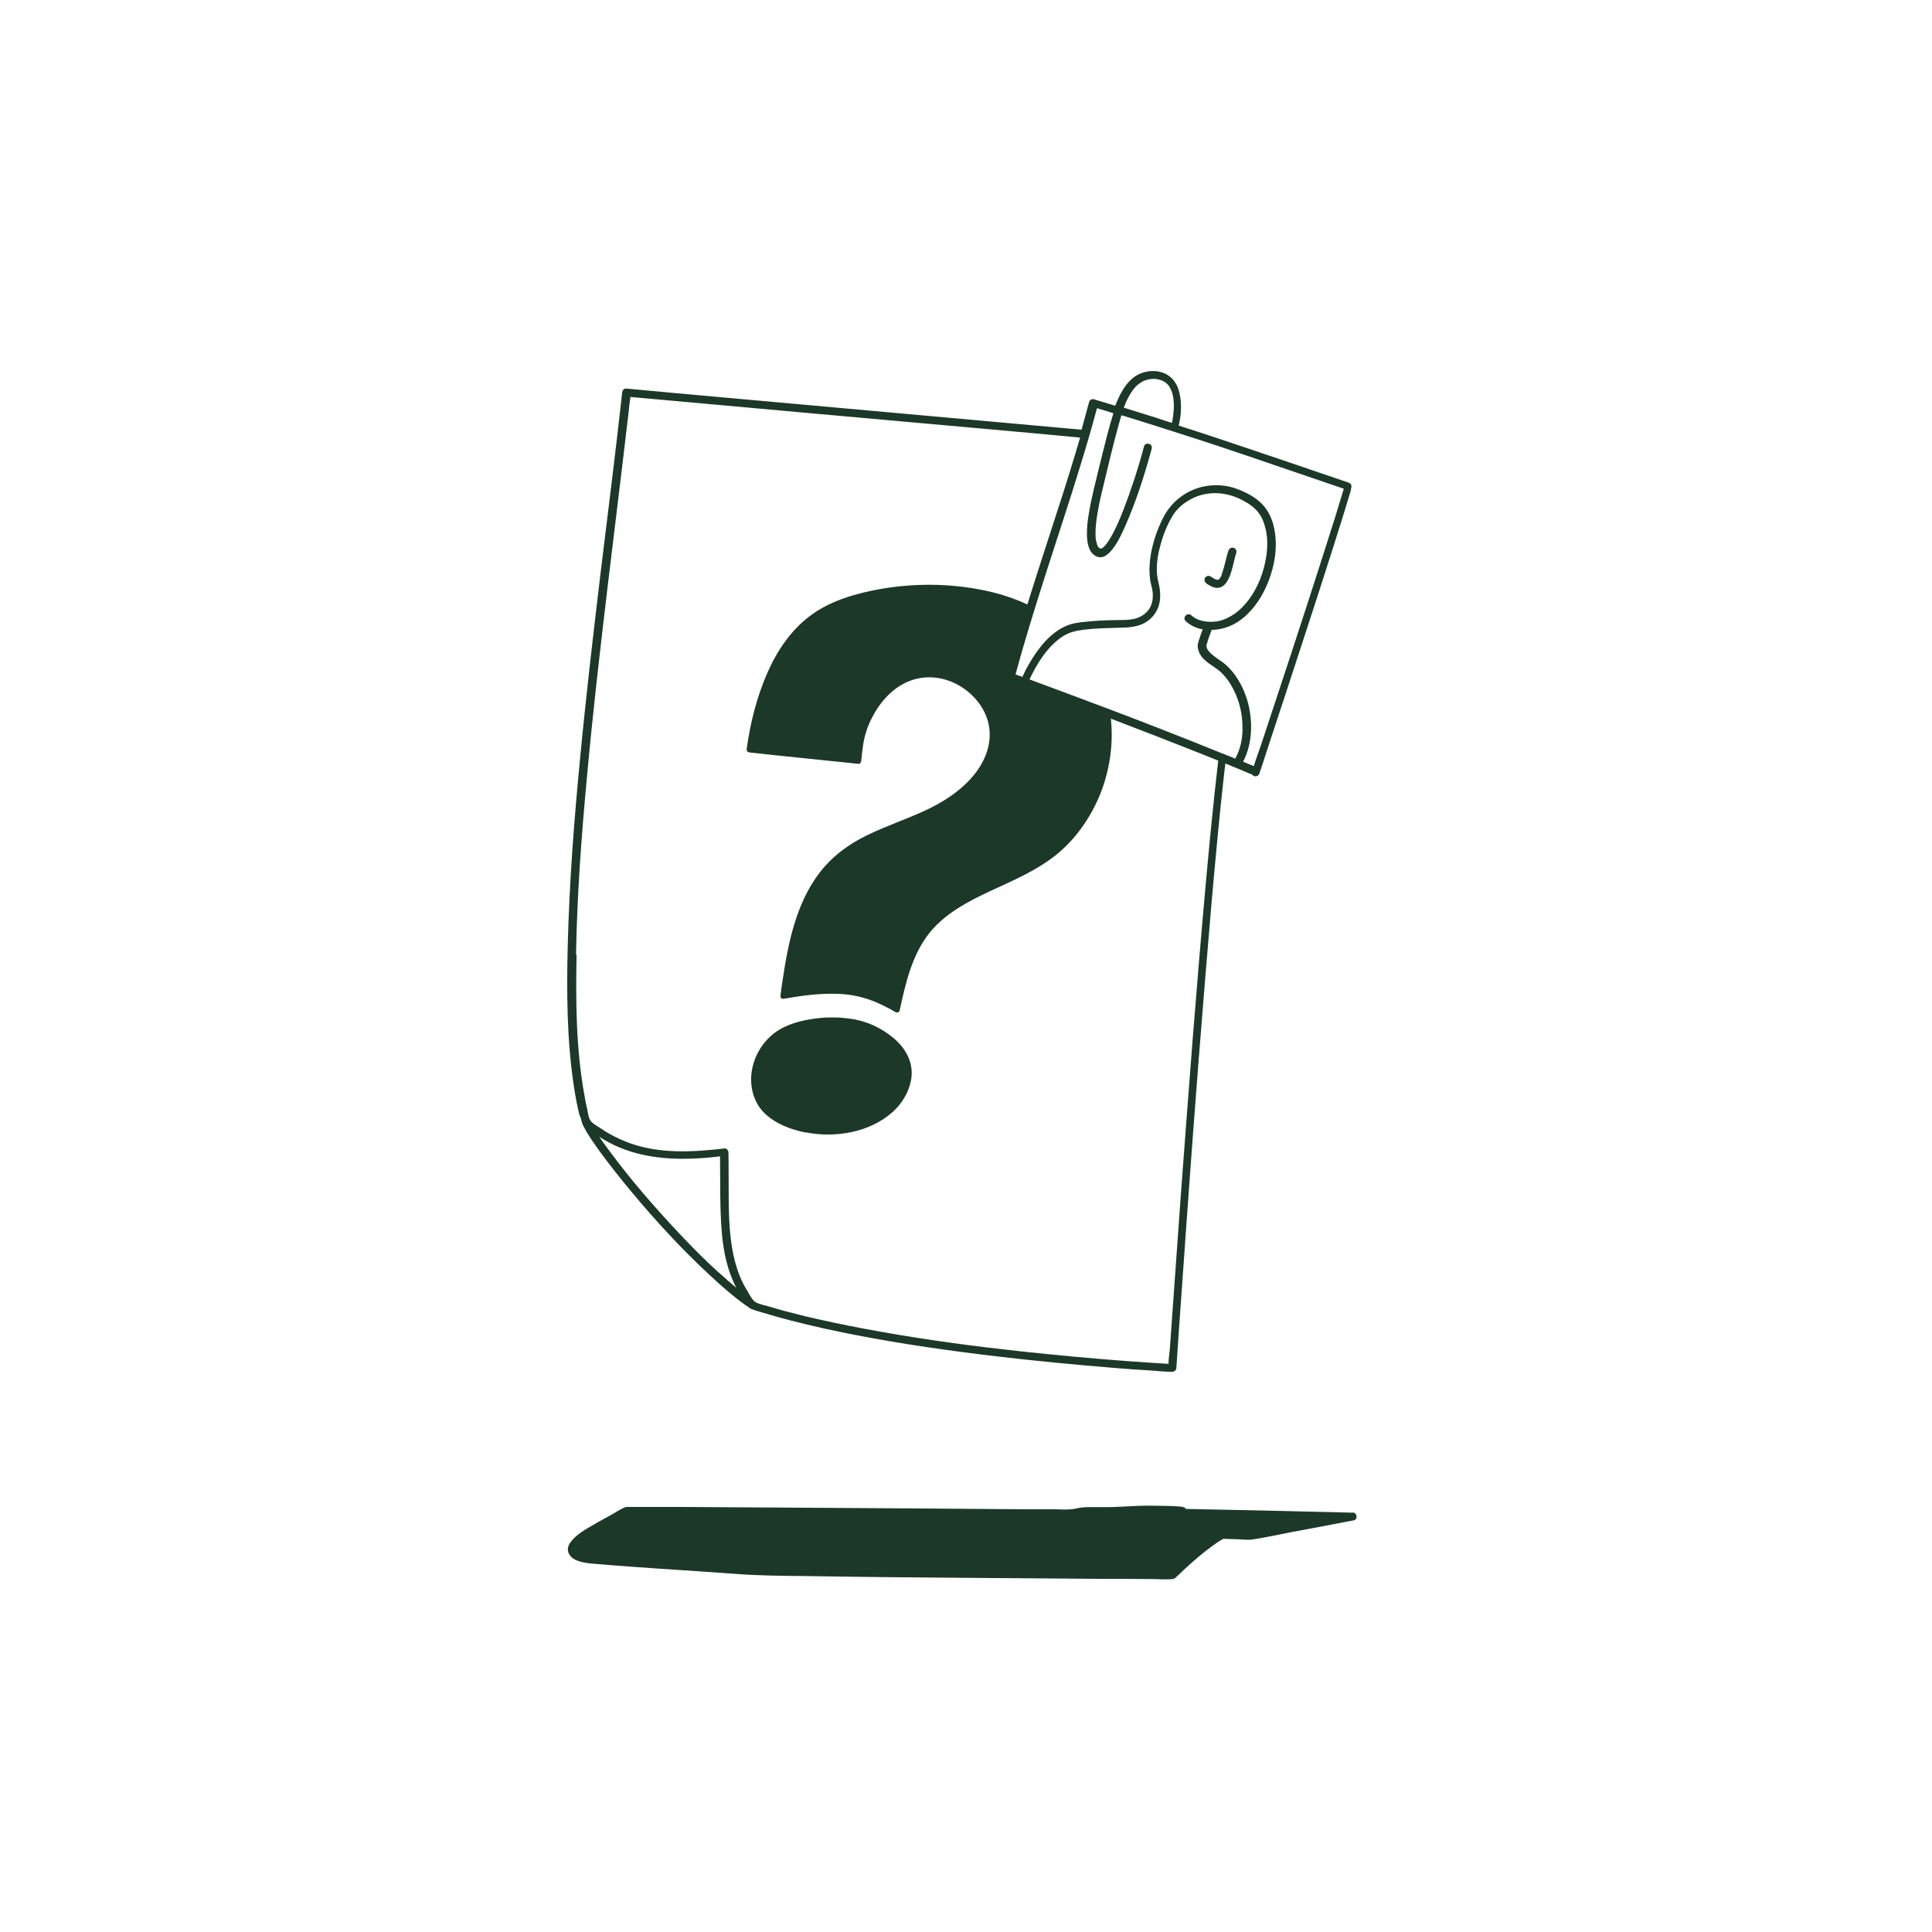 <?xml version="1.0" encoding="UTF-8"?> <svg xmlns="http://www.w3.org/2000/svg" id="Illustrationen" version="1.1" viewBox="0 0 1080 1080"><defs><style> .st0 { fill: #1c3828; } </style></defs><path class="st0" d="M615.5,307h0s0,0-.1,0c0,0,0,0,.1,0h0Z"></path><path class="st0" d="M615.1,307s0,0,.1,0c0,0,.2,0,.3,0,0,0-.1,0-.4,0Z"></path><path class="st0" d="M324.4,624c.3,1.1.5,2.3.9,3.4,0,0,0,.2.1.3,0,.2.1.5.2.7,2.7,5.6,6.4,10.7,10,15.7,5.5,7.5,11.3,14.8,17.3,22,13.5,16.2,27.9,31.9,43.4,46.3,7.3,6.8,14.9,13.5,23.2,19.1.4.3.8.4,1.1.4,1.4.7,3,1,4.6,1.5,5.5,1.7,11.1,3.3,16.6,4.7,12.3,3.2,24.7,5.9,37.1,8.3,25.9,5,52,8.7,78.2,11.8,22,2.6,44.1,4.7,66.2,6.5,7.1.6,14.2,1.1,21.4,1.5,3.4.2,6.8.7,10.2.6.2,0,.3,0,.5,0,1.3,0,2.2-1.1,2.2-2.2.6-8.4,1.1-16.8,1.7-25.1,1.5-21.1,3-42.2,4.5-63.4,2-28,4.1-56.1,6.3-84.1,2.3-29.3,4.7-58.5,7.2-87.8,2.2-24.5,4.4-49,7.2-73.5.2-1.3.3-2.6.5-3.9,4.7,1.9,9.5,3.9,14.2,5.9.2,0,.4.1.6.1.8,1.5,3.5,1.7,4.2-.4,1.4-4.1,2.8-8.3,4.1-12.5,3.4-10.3,6.8-20.6,10.2-30.9,4.4-13.5,8.8-26.9,13.2-40.4,4.4-13.5,8.8-27,13.1-40.6,3.3-10.5,6.7-21,9.8-31.5.3-.9.6-1.9.8-2.8,0-.2,0-.4,0-.6.6-1.1.3-2.8-1.3-3.3-18.5-6.3-37.1-12.7-55.6-18.9-13.1-4.4-26.2-8.8-39.4-13,1.5-6,1.8-12.8.3-18.7-.9-3.6-2.7-6.9-5.8-9.1-4.3-3.1-10.2-3.4-15.1-1.6-7.4,2.6-11.6,10.2-14.4,17.1-.2.4-.3.8-.5,1.2-4-1.2-7.9-2.4-11.9-3.6-.8-.2-1.4,0-1.8.3-.4.3-.8.7-.9,1.3-1.4,5.1-2.8,10.3-4.2,15.4-65.9-6-131.8-11.8-197.6-17.8-19-1.7-38-3.4-57-5.2-1.3-.1-2.1,1.1-2.2,2.2-3.6,32.6-7.7,65.2-11.7,97.8-4.3,35.8-8.5,71.6-11.9,107.5-3.3,34.1-5.9,68.3-6.8,102.5-.7,27.1-.6,54.5,3.6,81.3.8,5.2,1.8,10.4,3.1,15.5h0ZM402,711.6c-7.7-7-15-14.3-22.1-21.9-13.7-14.5-26.8-29.6-38.7-45.6-2.1-2.8-4.2-5.7-6.2-8.6,1.9,1.2,3.8,2.3,5.7,3.3,15.4,8.1,32.7,9.7,49.8,8.7,4-.2,8-.6,12-1.1.2,14.2-.2,28.5,1,42.6.9,10.7,3.1,21.3,8.1,30.9-3.3-2.7-6.5-5.6-9.7-8.5h0ZM694.6,407.6c-.1,5.7-1.3,11.5-4.1,16.5,0,0,0,0,0,0-1.9-.8-3.8-1.6-5.7-2.3-.3-.2-.6-.4-1-.4-11.9-4.8-23.8-9.6-35.7-14.2-17.7-6.9-35.4-13.6-53.2-20.2-6.5-2.4-13-4.8-19.4-7.2,4.3-9.1,10.1-18.5,18.5-24,3.7-2.4,7.3-3.2,11.9-3.8,6.6-.8,13.3-.9,19.9-1.1,5.4-.1,10.8-.4,15.4-3.5,3.8-2.6,6.4-6.6,7.1-11.2.4-2.6.3-5.1-.1-7.6-.4-2.5-1.2-4.8-1.4-7.4-.5-5.8.5-11.6,2.1-17.2,1.5-5.5,3.7-10.8,6.6-15.7,2.1-3.4,5.2-6.3,8.7-8.4,9.4-5.8,20.8-5.4,30.5-.2,4.1,2.2,7.5,4.6,9.7,8.2,1,1.5,1.6,2.9,2.1,4.4.6,1.7,1,3.5,1.4,5.3,1.3,7.6,0,16-2.5,23.5-2.6,7.6-6.8,14.8-12.8,20.1-2.5,2.2-5.8,4.2-9,5.3-1.7.6-3.3.9-4.6,1-2.1.2-4.3.1-6.4-.3-2.5-.5-4.7-1.5-6.6-3.2-2.1-2-5.3,1.2-3.2,3.2,2.7,2.5,6,4,9.5,4.6-.8,2.1-1.5,4.2-2.2,6.4-.3,1-.6,2-.6,3,0,1.4.5,2.8,1.1,4.1,2.5,4.8,7.9,6.9,11.7,10.3,4.4,4,7.5,9.6,9.5,15.1,2,5.5,2.9,11.3,2.7,17.1h0ZM636,215.2c.6-.5.8-.8,1.2-1,.5-.3.9-.6,1.4-.9,1.9-1,4.1-1.5,6.3-1.5,3.6,0,7.2,1.6,8.9,4.5,3.2,5.3,2.6,13,1.6,18.7,0,.5-.2.9-.3,1.4-2.9-.9-5.8-1.8-8.6-2.8-6.1-1.9-12.2-3.8-18.3-5.7,1.8-4.8,4.1-9.4,7.8-12.9h0ZM612.9,228.1c3.2.9,6.3,1.9,9.5,2.9-1.3,4.1-2.4,8.2-3.5,12.3-1.6,6-3,12-4.5,18-2,8.3-4.2,16.6-5.6,25-.7,3.9-1.2,7.9-1.2,11.9,0,3.1.3,6.4,1.7,9.3,1.1,2.1,3.4,4.1,5.9,4,2,0,3.7-1.3,5.1-2.7,3.9-4,6.4-9.6,8.7-14.7,5.7-12.9,10.1-26.4,13.9-39.9.3-1.1.6-2.2.9-3.4.8-2.8-3.6-4-4.3-1.2-3.2,12.1-7.1,24-11.6,35.7-2.2,5.6-4.6,11.3-7.8,16.4-.3.5-.6,1-1,1.5-.1.2-.3.4-.4.6,0,.1-.1.2-.2.3,0,0,0,0,0,0,0,0,0,0,0,0-.6.7-1.2,1.4-1.9,2,0,0,0,0,0,0,0,0,0,0,0,0-.2,0-.3.2-.5.3-.1,0-.3.1-.4.2,0,0,0,0,0,0h0c0,0,0,0,0,0,0,0-.1,0-.2,0h0s0,0,0,0h0-.1s0,0,0,0c0,0-.2,0-.2,0,0,0,0,0,.1,0,0,0-.2,0-.2,0,0,0-.4-.2-.5-.2,0,0,0,0-.1,0,0,0,0,0-.1-.1-.1-.1-.2-.2-.3-.4,0,0-.3-.4-.4-.5,0,0-.2-.5-.3-.6,0-.1-.2-.5-.2-.7-.2-.6-.3-1.3-.5-1.9-.5-2.6-.3-6.4,0-9.5.8-7.4,2.5-14.7,4.3-22,2.6-10.6,5-21.2,7.9-31.6.6-2.3,1.3-4.7,2-7,14.1,4.3,28.1,8.8,42.1,13.3,17.3,5.6,34.5,11.5,51.7,17.4,10.2,3.5,20.3,6.9,30.5,10.4-2.9,9.7-5.9,19.4-9,29-4.2,13.3-8.5,26.6-12.8,39.8-4.4,13.6-8.9,27.3-13.4,40.9-3.6,10.9-7.2,21.8-10.8,32.7-1.4,4.2-3,8.4-4.3,12.6,0,0-.1,0-.2,0-1.9-.8-3.9-1.6-5.8-2.4,5.2-9.9,5.5-22.1,2.8-32.7-1.6-6.1-4.3-11.8-8.1-16.8-1.9-2.4-3.9-4.5-6.4-6.3-2.1-1.5-4.3-2.9-6.2-4.6-.9-.9-1.8-1.8-2.3-3-.1-.3-.3-1.1-.3-1.4,0-.1,0,0,0,0,0,0,0,0,0-.2,0-.2,0-.4.2-.6.7-2.7,1.7-5.4,2.7-8,0,0,0,0,0-.1,4.4,0,8.8-1.3,12.5-3.2,7.4-4,13-11,16.8-18.4,4-8,6.5-16.9,6.6-25.9,0-7.8-1.7-16.1-7-22.1-3.8-4.3-9.4-7.2-14.7-9.2-5.7-2.1-11.8-2.6-17.8-1.5-9.9,1.8-18.4,8.1-23.1,16.9-2.9,5.5-5.1,11.4-6.5,17.4-1.4,6-2,12.2-1.1,18.3.4,2.5,1.3,4.9,1.4,7.4.1,2.3,0,4.3-.9,6.5-1.5,4-5.3,6.7-9.6,7.7-2.8.6-5.7.6-8.6.6-3.4,0-6.8.2-10.1.3-3.5.2-7,.5-10.5.9-2.5.3-5.1.7-7.5,1.6-9.6,3.6-16.7,12.7-21.7,21.3-1.5,2.5-2.8,5.1-4,7.7-1.3-.5-2.6-1-3.8-1.4,5.2-19.3,11.2-38.4,17.3-57.5,6.4-20,13.1-40,19.2-60.1,3.2-10.3,6.2-20.7,9-31.1h0ZM322,533.6c.6-33.1,3-66.2,6.1-99.1,3.2-35.4,7.3-70.7,11.5-106,3.9-32.7,8-65.4,11.8-98.2.3-2.8.6-5.6,1-8.4,65.5,6,131.1,11.8,196.7,17.7,18.2,1.6,36.5,3.3,54.7,5-3.9,13.3-8,26.5-12.3,39.7-5.8,17.9-11.6,35.7-17.2,53.6-12.3-5.8-25.7-8.8-39.2-10.2-14.4-1.5-29-.9-43.2,1.6-13.6,2.5-27.9,6.5-39.1,15-10.6,7.9-18.4,19.5-23.7,31.5-6,13.6-9.7,28.2-11.7,42.9-.1,1,.4,1.8,1.5,1.9,9.4,1.1,18.7,2,28.1,3,9.1.9,18.2,1.9,27.2,2.8,1.9.2,3.8.4,5.7.6.9,0,1.4-.8,1.5-1.5.3-3.3.7-6.6,1.2-9.9.9-5,2.5-10,4.9-14.5,4.5-8.8,11.6-16.8,20.9-20.4,9.4-3.7,19.8-2.3,28.4,2.9,8.3,5,14.9,13.5,16.2,23.3,1.4,10.4-3.2,20.4-10,28-7.2,8.1-16.5,13.9-26.3,18.4-10.7,4.9-21.8,8.6-32.4,13.8-10.2,5-19.2,11.7-26.2,20.8-13.2,17.3-17.6,39.6-20.7,60.6-.4,2.7-.8,5.3-1.1,8-.2,1.2.6,2.1,1.9,1.8,10.2-1.8,20.6-3.2,31-2.7,7.1.3,14.1,1.9,20.6,4.7,3.8,1.6,7.4,3.5,10.9,5.5.8.5,2,0,2.2-.9,3.3-15.2,6.9-31.3,16.9-43.7,8.9-10.8,21.5-17.4,34-23.2,12.7-5.9,25.8-11.4,36.8-20.3,10.8-8.8,19-20.6,24.3-33.5,5.2-12.9,7.5-27.2,6.2-41.1,0-.5,0-1-.2-1.4,16.5,6.3,33,12.7,49.4,19.2,3.6,1.4,7.2,2.9,10.7,4.3-2.7,23-4.9,46-7,69.1-2.6,28.9-5,57.8-7.3,86.7-2.2,28.5-4.4,57-6.5,85.5-1.6,22.4-3.2,44.8-4.8,67.1-.5,7-1,14-1.5,21-.2,2.4-.7,5.2-.7,7.8-7.5-.4-15.1-1-22.6-1.5-20.3-1.5-40.7-3.4-61-5.6-25.6-2.8-51.1-6.2-76.4-10.7-12.6-2.2-25.1-4.7-37.5-7.5-5.8-1.3-11.5-2.8-17.3-4.3-2.8-.8-5.5-1.5-8.3-2.4-2.4-.7-5.4-1.2-7.6-2.4-2-1.1-3.8-4.8-5-6.8-1.5-2.5-2.8-5-3.9-7.7-2.1-5.2-3.5-10.6-4.4-16.1-2.2-13.3-1.8-27-1.9-40.4,0-4.3,0-8.5-.1-12.8,0-1.1-1-2.4-2.2-2.2-17.5,2-35.6,3.1-52.5-2.8-3.9-1.4-7.7-3.1-11.3-5.1-1.9-1-3.7-2.2-5.5-3.4-1.7-1.2-4.4-2.5-5.6-4.2-1.1-1.5-1.5-4.7-1.9-6.7-.6-2.5-1.1-5-1.5-7.5-4.7-25.8-4.9-52.4-4.4-78.5h0Z"></path><path class="st0" d="M674.2,326.1c2.1,1.3,4.3,2.8,6.9,2.5,2.2-.3,3.9-1.9,5-3.8,1.9-3.2,2.7-7,3.6-10.5.5-1.8.8-3.6,1.4-5.3.4-1.1-.4-2.5-1.6-2.8-1.2-.3-2.4.4-2.8,1.6-1.3,3.8-1.9,7.8-3.2,11.6-.2.5-.3.9-.5,1.4,0,0,0,.1,0,.2,0,0,0,0,0,.2,0,.2-.2.4-.2.5-.2.4-.4.8-.7,1.2,0,.2-.2.3-.3.5.3-.5,0,0-.1.1-.1.1-.3.3-.4.4,0,0-.4.2-.5.2,0,0-.2,0-.2,0h-.3c-.1,0-.3,0-.4-.1-1-.3-2.2-1.1-3.2-1.8-1-.6-2.5-.2-3.1.8-.6,1.1-.2,2.4.8,3.1h0Z"></path><path class="st0" d="M756.3,845.6c-31.1-.8-62.2-1.5-93.3-2.1-.2-.2-.4-.4-.6-.6-1-.7-2.6-.7-3.8-.8-2.5-.2-4.9-.3-7.4-.3-5.1-.1-10.1-.2-15.2,0-5.8.2-11.5.7-17.3.7-3.5,0-7,0-10.5,0-2.5,0-4.5.3-6.9.8-3.8.8-7.6.5-11.4.4h-16c-42.6-.4-85.1-.6-127.7-.9-21.5-.1-43.1-.3-64.7-.4-5.5,0-10.9,0-16.4,0-2.7,0-5.4,0-8,0-1.4,0-2.8,0-4.3,0-1.2,0-2.5-.2-3.7.3-2.8,1.2-5.5,3.1-8.1,4.5-3,1.6-5.9,3.2-8.8,4.9-4.7,2.7-10.2,5.7-13.4,10.2-2.8,3.9-1,7.8,3,9.7,3.1,1.4,6.2,1.8,9.6,2.1,3.7.3,7.4.6,11,.9,8.2.7,16.5,1.2,24.8,1.8,15.1,1,30.2,2,45.3,3.1,12.1.9,24.2,1,36.4,1.1,29.7.5,59.4.8,89.1,1,26.7.2,53.5.4,80.2.6,8.6,0,17.2,0,25.9.1,3.7,0,7.5.4,11.2,0,.9,0,1.5-.4,2.1-1,1.5-1.3,2.8-2.7,4.3-4.1,5.2-4.8,10.6-9.5,16.4-13.7,1.5-1.1,3-2.1,4.5-3,.4-.2,1.2-.6,1.2-.7h0c2.1.1,4.3.1,6.4.2,3.3,0,7,.7,10.4.1,7.1-1.1,14.1-2.6,21.1-4,9.9-1.8,19.8-3.7,29.7-5.6,1.8-.3,3.5-.7,5.3-1,2.6-.5,1.9-4.4-.6-4.4h0Z"></path><path class="st0" d="M450.5,633c16.5,3.3,35.9,0,48.6-11.5,5-4.5,8.8-10.7,10.1-17.3,1.4-6.9-.6-13.5-4.9-19-1.5-1.8-3.1-3.5-4.9-5-6.4-5.3-13.8-8.9-22-10.4-8-1.4-16.5-1.4-24.6,0s-16,3.9-22.1,9.5c-5.6,5.1-9.4,12.2-10.5,19.7-1.2,8.3,1,17.2,7.1,23.2,6.1,6,14.9,9.3,23.1,10.9h0Z"></path></svg> 